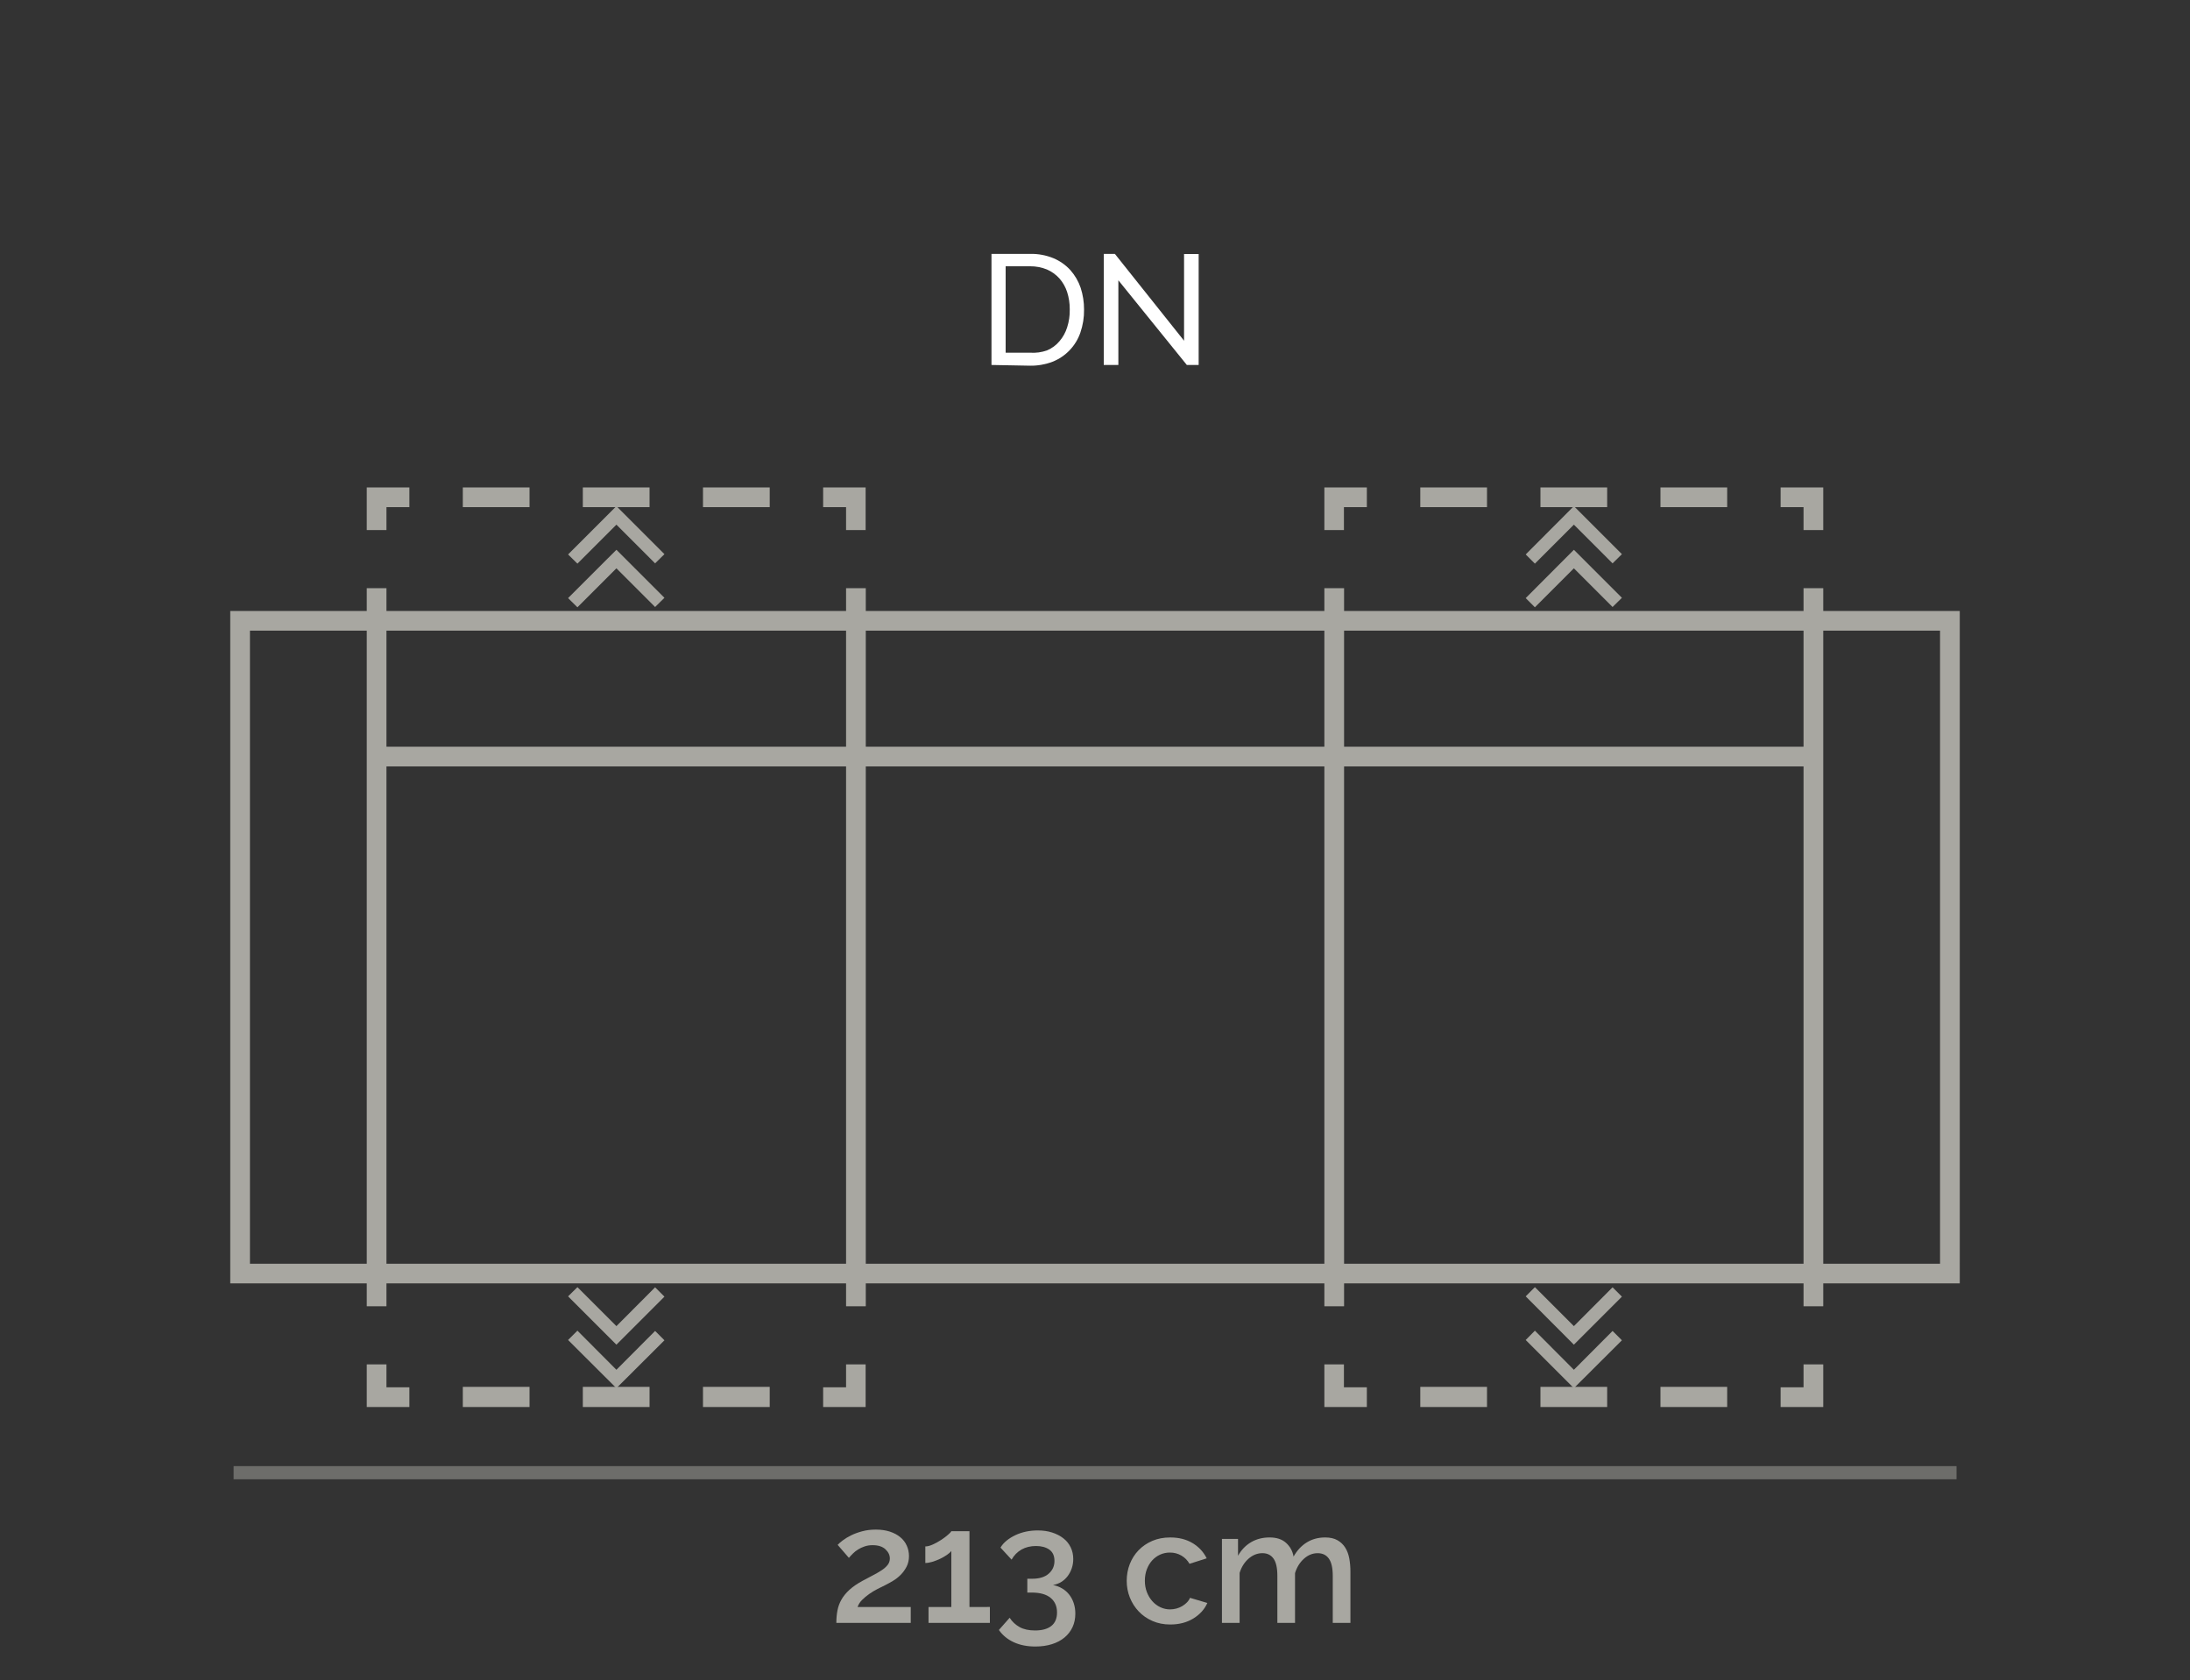<?xml version="1.0" encoding="utf-8"?>
<!-- Generator: Adobe Illustrator 26.2.1, SVG Export Plug-In . SVG Version: 6.00 Build 0)  -->
<svg version="1.1" id="Livello_1_copia" xmlns="http://www.w3.org/2000/svg" xmlns:xlink="http://www.w3.org/1999/xlink" x="0px"
	 y="0px" viewBox="0 0 150 115.09" style="enable-background:new 0 0 150 115.09;" xml:space="preserve">
<rect x="0" y="0" width="150" height="115.09" fill="#333333" stroke="none"/>
<style type="text/css">
	.st0{fill:#A8A7A1;}
	.st1{fill:#FFFFFF;}
	.st2{opacity:0.5;}
</style>
<g id="_07_DN_ACCORDO">
	<path class="st0" d="M134.23,87.91H15.77V41.85h118.46V87.91z M17.12,86.57h115.76V43.2H17.12V86.57z"/>
	<rect x="90.71" y="42.52" class="st0" width="1.35" height="44.72"/>
	<rect x="57.95" y="42.52" class="st0" width="1.35" height="44.72"/>
	<rect x="123.53" y="42.83" class="st0" width="1.35" height="44.12"/>
	<rect x="25.12" y="42.52" class="st0" width="1.35" height="44.72"/>
	<rect x="25.7" y="51.15" class="st0" width="98.59" height="1.35"/>
	<path class="st1" d="M67.91,25v-7.61h2.64c0.552-0.012,1.1,0.09,1.61,0.3c0.442,0.186,0.838,0.466,1.16,0.82
		c0.311,0.353,0.549,0.764,0.7,1.21c0.154,0.478,0.232,0.978,0.23,1.48c0.009,0.537-0.076,1.072-0.25,1.58
		c-0.313,0.914-1.011,1.645-1.91,2c-0.489,0.185-1.008,0.277-1.53,0.27L67.91,25z M73.27,21.17
		c0.002-0.397-0.059-0.792-0.18-1.17c-0.112-0.343-0.292-0.659-0.53-0.93c-0.237-0.261-0.527-0.469-0.85-0.61
		c-0.368-0.149-0.763-0.224-1.16-0.22h-1.67v5.92h1.67c0.397,0.028,0.795-0.026,1.17-0.16
		c0.329-0.14,0.621-0.355,0.85-0.63c0.235-0.275,0.412-0.595,0.52-0.94c0.129-0.397,0.19-0.813,0.18-1.23L73.27,21.17z"
		/>
	<path class="st1" d="M76.6,19.2V25h-1v-7.61h0.76l4.74,5.95V17.4h1V25h-0.81L76.6,19.2z"/>
	<g class="st2">
		<rect x="16" y="100.43" class="st0" width="118.01" height="0.9"/>
	</g>
	<polygon class="st0" points="39.55,38.61 38.91,37.98 42.22,34.67 45.51,37.96 44.87,38.59 42.22,35.94 	"/>
	<polygon class="st0" points="39.55,41.6 38.91,40.97 42.22,37.66 45.51,40.95 44.87,41.58 42.22,38.93 	"/>
	<rect x="57.95" y="40.29" class="st0" width="1.35" height="2.24"/>
	<polygon class="st0" points="59.29,36.31 57.95,36.31 57.95,34.74 56.38,34.74 56.38,33.39 59.29,33.39 	"/>
	<path class="st0" d="M52.72,34.74h-4.57v-1.35h4.57V34.74z M44.49,34.74h-4.57v-1.35h4.57L44.49,34.74z M36.27,34.74H31.7v-1.35
		h4.57V34.74z"/>
	<polygon class="st0" points="26.47,36.31 25.12,36.31 25.12,33.39 28.04,33.39 28.04,34.74 26.47,34.74 	"/>
	<rect x="25.12" y="40.29" class="st0" width="1.35" height="2.24"/>
	<polygon class="st0" points="105.13,38.61 104.5,37.98 107.8,34.67 111.09,37.96 110.45,38.59 107.8,35.94 	"/>
	<polygon class="st0" points="105.13,41.6 104.5,40.97 107.8,37.66 111.09,40.95 110.45,41.58 107.8,38.93 	"/>
	<rect x="123.53" y="40.29" class="st0" width="1.35" height="2.24"/>
	<polygon class="st0" points="124.88,36.31 123.53,36.31 123.53,34.74 121.96,34.74 121.96,33.39 124.88,33.39 	"/>
	<path class="st0" d="M118.3,34.74h-4.57v-1.35h4.57V34.74z M110.08,34.74h-4.57v-1.35h4.57V34.74z M101.85,34.74h-4.57v-1.35h4.57
		L101.85,34.74z"/>
	<polygon class="st0" points="92.05,36.31 90.71,36.31 90.71,33.39 93.62,33.39 93.62,34.74 92.05,34.74 	"/>
	<rect x="90.71" y="40.29" class="st0" width="1.35" height="2.24"/>
	<polygon class="st0" points="42.22,95.09 38.91,91.79 39.55,91.15 42.22,93.83 44.87,91.17 45.51,91.81 	"/>
	<polygon class="st0" points="42.22,92.11 38.91,88.8 39.55,88.17 42.22,90.84 44.87,88.18 45.51,88.82 	"/>
	<rect x="57.95" y="87.24" class="st0" width="1.35" height="2.24"/>
	<polygon class="st0" points="59.29,96.38 56.38,96.38 56.38,95.03 57.95,95.03 57.95,93.46 59.29,93.46 	"/>
	<path class="st0" d="M52.72,96.38h-4.57V95h4.57V96.38z M44.49,96.38h-4.57V95h4.57L44.49,96.38z M36.27,96.38H31.7V95h4.57V96.38z
		"/>
	<polygon class="st0" points="28.04,96.38 25.12,96.38 25.12,93.46 26.47,93.46 26.47,95.03 28.04,95.03 	"/>
	<rect x="25.12" y="87.24" class="st0" width="1.35" height="2.24"/>
	<polygon class="st0" points="107.8,95.09 104.5,91.79 105.13,91.15 107.8,93.83 110.45,91.17 111.09,91.81 	"/>
	<polygon class="st0" points="107.8,92.11 104.5,88.8 105.13,88.17 107.8,90.84 110.45,88.18 111.09,88.82 	"/>
	<rect x="123.53" y="87.24" class="st0" width="1.35" height="2.24"/>
	<polygon class="st0" points="124.88,96.38 121.96,96.38 121.96,95.03 123.53,95.03 123.53,93.46 124.88,93.46 	"/>
	<path class="st0" d="M118.3,96.38h-4.57V95h4.57V96.38z M110.08,96.38h-4.57V95h4.57V96.38z M101.85,96.38h-4.57V95h4.57
		L101.85,96.38z"/>
	<polygon class="st0" points="93.62,96.38 90.71,96.38 90.71,93.46 92.05,93.46 92.05,95.03 93.62,95.03 	"/>
	<rect x="90.71" y="87.24" class="st0" width="1.35" height="2.24"/>
</g>
<g>
	<path class="st0" d="M57.284,111.168c0-0.308,0.026-0.594,0.077-0.858c0.051-0.264,0.143-0.511,0.275-0.742
		c0.132-0.231,0.311-0.451,0.539-0.66c0.227-0.209,0.52-0.412,0.88-0.61c0.257-0.139,0.498-0.268,0.726-0.385
		c0.227-0.117,0.427-0.232,0.6-0.347c0.172-0.113,0.31-0.234,0.413-0.363c0.102-0.128,0.154-0.276,0.154-0.445
		c0-0.234-0.101-0.445-0.303-0.633c-0.202-0.186-0.493-0.28-0.875-0.28c-0.198,0-0.379,0.027-0.544,0.083
		c-0.165,0.055-0.315,0.124-0.451,0.209c-0.136,0.084-0.255,0.178-0.357,0.28c-0.103,0.102-0.195,0.202-0.275,0.297
		l-0.77-0.891c0.073-0.081,0.189-0.182,0.347-0.303s0.348-0.236,0.572-0.347s0.478-0.203,0.765-0.28
		s0.598-0.115,0.935-0.115c0.352,0,0.669,0.046,0.952,0.137c0.282,0.092,0.52,0.219,0.715,0.38
		s0.343,0.353,0.445,0.577c0.103,0.225,0.154,0.464,0.154,0.721c0,0.272-0.055,0.514-0.165,0.727
		c-0.11,0.212-0.246,0.399-0.407,0.56s-0.337,0.299-0.528,0.412c-0.191,0.114-0.367,0.211-0.528,0.292
		c-0.154,0.073-0.329,0.159-0.522,0.259c-0.195,0.099-0.383,0.213-0.567,0.341
		c-0.183,0.128-0.348,0.266-0.495,0.412c-0.147,0.147-0.249,0.309-0.308,0.484h3.641v1.089H57.284z"/>
	<path class="st0" d="M67.8,110.079v1.089h-4.202v-1.089h1.562v-3.839c-0.066,0.088-0.169,0.18-0.308,0.274
		c-0.14,0.096-0.293,0.184-0.462,0.265c-0.169,0.08-0.345,0.148-0.528,0.203
		c-0.184,0.055-0.345,0.083-0.484,0.083v-1.134c0.146,0,0.317-0.044,0.511-0.132s0.381-0.19,0.561-0.308
		s0.337-0.234,0.473-0.352c0.136-0.117,0.214-0.201,0.236-0.253h1.243v5.192H67.8z"/>
	<path class="st0" d="M72.124,108.573c0.227,0.044,0.436,0.123,0.627,0.236c0.19,0.113,0.352,0.255,0.484,0.424
		c0.132,0.168,0.235,0.362,0.308,0.583c0.073,0.22,0.11,0.458,0.11,0.715c0,0.345-0.064,0.654-0.192,0.929
		c-0.128,0.275-0.312,0.512-0.55,0.71c-0.239,0.198-0.526,0.351-0.864,0.456c-0.337,0.106-0.715,0.16-1.133,0.16
		c-0.558,0-1.049-0.098-1.474-0.292s-0.767-0.475-1.023-0.841l0.737-0.836c0.176,0.271,0.403,0.483,0.682,0.638
		s0.63,0.231,1.056,0.231c0.484,0,0.856-0.102,1.116-0.308s0.391-0.514,0.391-0.924
		c0-0.426-0.147-0.759-0.44-1.001c-0.293-0.242-0.726-0.363-1.298-0.363h-0.297v-0.946h0.33
		c0.491,0,0.869-0.115,1.133-0.346c0.264-0.231,0.396-0.522,0.396-0.875c0-0.352-0.118-0.61-0.352-0.775
		c-0.235-0.165-0.539-0.247-0.913-0.247s-0.704,0.08-0.99,0.241c-0.286,0.162-0.513,0.393-0.682,0.693
		l-0.759-0.825c0.102-0.176,0.242-0.335,0.418-0.478c0.176-0.143,0.376-0.268,0.6-0.374s0.466-0.186,0.726-0.242
		c0.26-0.055,0.53-0.082,0.809-0.082c0.359,0,0.688,0.048,0.984,0.143c0.297,0.096,0.554,0.228,0.77,0.397
		s0.383,0.374,0.5,0.616c0.117,0.241,0.176,0.51,0.176,0.803c0,0.22-0.033,0.429-0.099,0.627
		c-0.066,0.198-0.16,0.378-0.281,0.539s-0.266,0.295-0.435,0.401C72.527,108.464,72.336,108.535,72.124,108.573z"
		/>
	<path class="st0" d="M77.172,108.286c0-0.403,0.07-0.785,0.209-1.145c0.14-0.358,0.34-0.674,0.6-0.945
		c0.261-0.272,0.574-0.486,0.94-0.644c0.367-0.158,0.777-0.236,1.232-0.236c0.594,0,1.105,0.13,1.534,0.39
		c0.43,0.261,0.75,0.607,0.963,1.04l-1.177,0.374c-0.14-0.242-0.327-0.431-0.561-0.566s-0.495-0.204-0.781-0.204
		c-0.241,0-0.467,0.048-0.676,0.144c-0.209,0.095-0.391,0.23-0.545,0.401s-0.274,0.376-0.363,0.61
		c-0.088,0.235-0.132,0.495-0.132,0.781c0,0.278,0.046,0.537,0.138,0.775s0.216,0.445,0.374,0.621
		c0.157,0.177,0.341,0.314,0.55,0.413c0.209,0.099,0.431,0.148,0.666,0.148c0.146,0,0.293-0.021,0.44-0.06
		s0.281-0.098,0.401-0.171c0.121-0.073,0.228-0.157,0.319-0.253c0.092-0.095,0.159-0.198,0.203-0.308l1.188,0.352
		c-0.19,0.433-0.51,0.787-0.957,1.062c-0.447,0.275-0.976,0.413-1.584,0.413c-0.447,0-0.855-0.081-1.221-0.242
		c-0.367-0.161-0.681-0.38-0.94-0.654c-0.261-0.275-0.462-0.593-0.606-0.952
		C77.244,109.07,77.172,108.69,77.172,108.286z"/>
	<path class="st0" d="M92.495,111.168h-1.21v-3.223c0-0.535-0.089-0.928-0.265-1.178
		c-0.176-0.249-0.433-0.374-0.769-0.374c-0.345,0-0.658,0.127-0.94,0.38s-0.486,0.581-0.61,0.984v3.41h-1.21
		v-3.223c0-0.543-0.089-0.938-0.265-1.183c-0.176-0.246-0.429-0.369-0.759-0.369c-0.345,0-0.66,0.125-0.946,0.374
		c-0.286,0.25-0.491,0.576-0.616,0.98v3.421h-1.21v-5.753h1.101v1.155c0.227-0.403,0.526-0.714,0.896-0.93
		c0.37-0.217,0.794-0.324,1.27-0.324s0.853,0.124,1.127,0.374c0.275,0.249,0.446,0.56,0.512,0.935
		c0.242-0.425,0.546-0.75,0.913-0.974c0.366-0.224,0.785-0.335,1.254-0.335c0.337,0,0.618,0.064,0.842,0.192
		c0.224,0.128,0.401,0.299,0.533,0.511c0.132,0.213,0.224,0.461,0.275,0.743c0.051,0.282,0.077,0.581,0.077,0.896
		V111.168z"/>
</g>
</svg>
